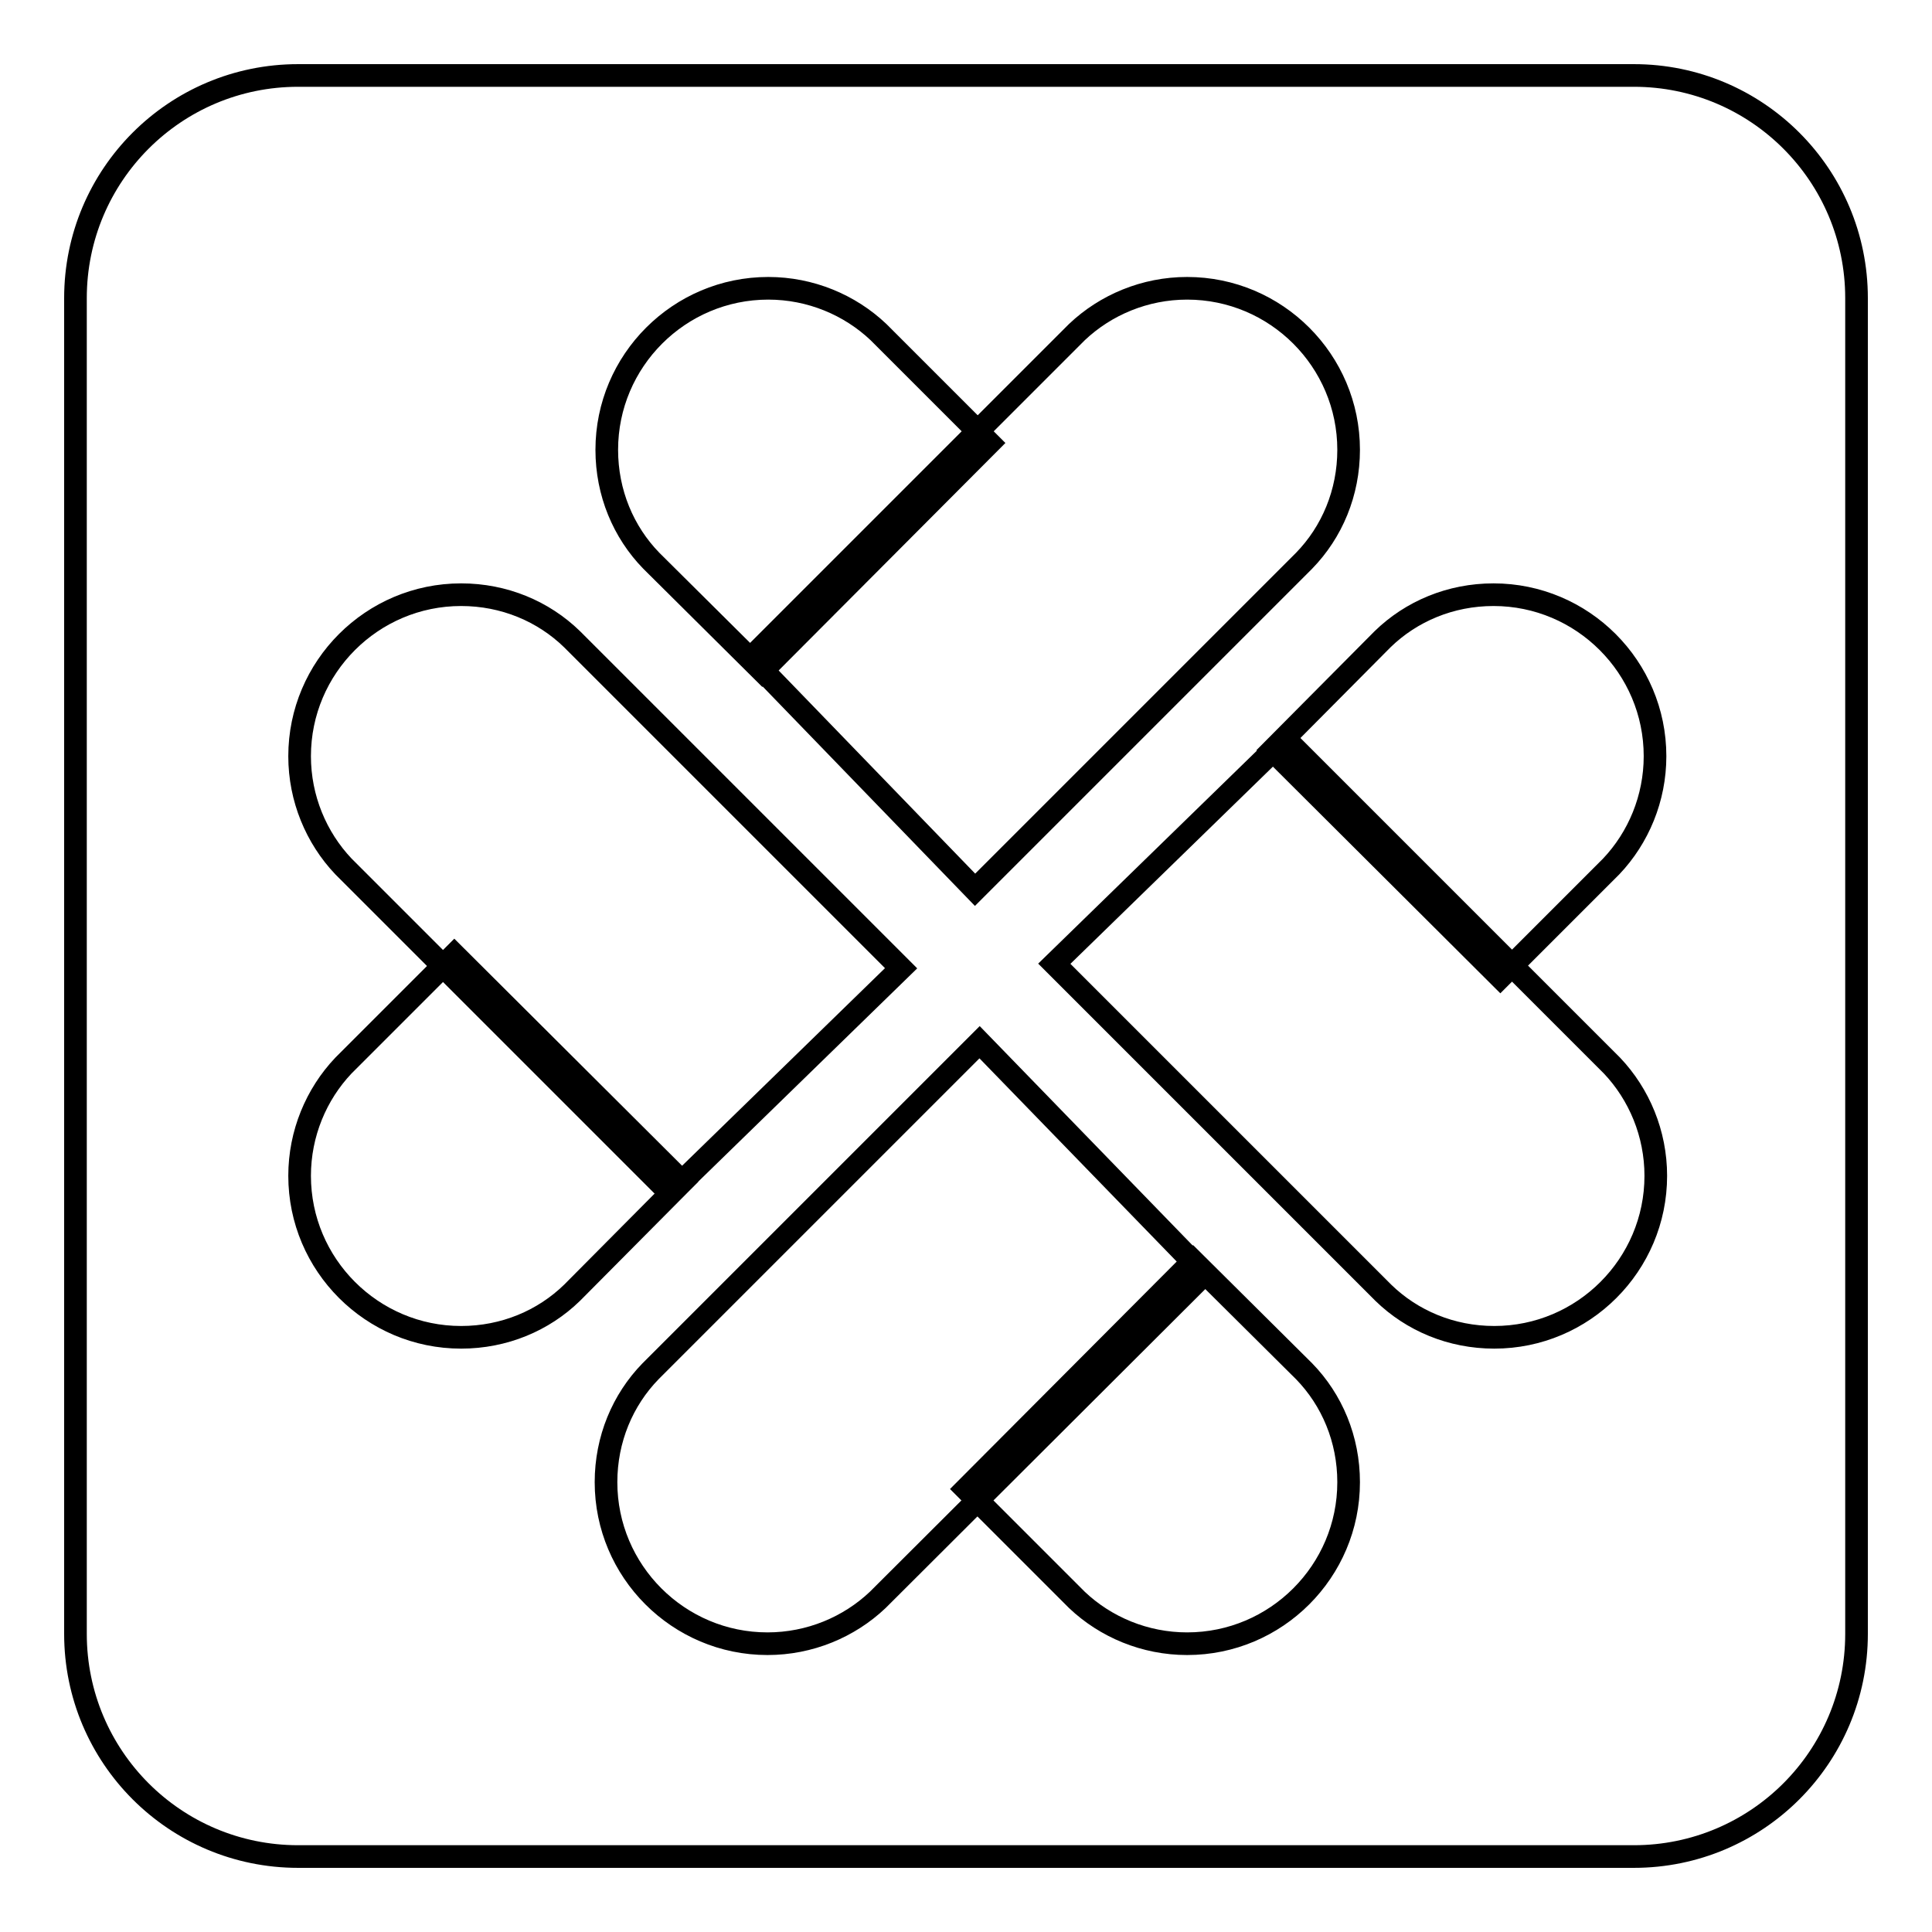 <?xml version="1.0" encoding="utf-8"?>
<!-- Svg Vector Icons : http://www.onlinewebfonts.com/icon -->
<!DOCTYPE svg PUBLIC "-//W3C//DTD SVG 1.1//EN" "http://www.w3.org/Graphics/SVG/1.1/DTD/svg11.dtd">
<svg version="1.1" xmlns="http://www.w3.org/2000/svg" xmlns:xlink="http://www.w3.org/1999/xlink" x="0px" y="0px" viewBox="0 0 256 256" enable-background="new 0 0 256 256" xml:space="preserve">
<g><g><path stroke-width="3" fill-opacity="0" stroke="#000000"  d="M246,216.5c0,16.3-13.2,29.5-29.5,29.5h-177C23.2,246,10,232.8,10,216.5v-177C10,23.2,23.2,10,39.5,10h177c16.3,0,29.5,13.2,29.5,29.5V216.5z"/><path stroke-width="3" fill-opacity="0" stroke="#000000"  d="M131.1,58.7l-14.7-14.7c-3.8-3.6-9-5.8-14.6-5.8c-11.8,0-21.4,9.6-21.4,21.4c0,5.7,2.2,10.9,5.9,14.7l14.7,14.6L131.1,58.7z"/><path stroke-width="3" fill-opacity="0" stroke="#000000"  d="M99.5,87.2L142.7,44c3.8-3.6,9-5.8,14.6-5.8c11.8,0,21.4,9.6,21.4,21.4c0,5.7-2.2,10.9-5.9,14.7l-43.6,43.6L99.5,87.2z"/><path stroke-width="3" fill-opacity="0" stroke="#000000"  d="M128,197.3l14.7,14.7c3.8,3.6,9,5.8,14.6,5.8c11.8,0,21.4-9.6,21.4-21.4c0-5.7-2.2-10.9-5.9-14.7l-14.7-14.6L128,197.3z"/><path stroke-width="3" fill-opacity="0" stroke="#000000"  d="M159.6,168.8L116.3,212c-3.8,3.6-9,5.8-14.6,5.8c-11.8,0-21.4-9.6-21.4-21.4c0-5.7,2.2-10.9,5.9-14.7l43.6-43.6L159.6,168.8z"/><path stroke-width="3" fill-opacity="0" stroke="#000000"  d="M198.8,129.5l14.7-14.7c3.6-3.8,5.8-9,5.8-14.6c0-11.8-9.6-21.4-21.4-21.4c-5.7,0-10.9,2.2-14.7,5.9l-14.6,14.7L198.8,129.5z"/><path stroke-width="3" fill-opacity="0" stroke="#000000"  d="M170.3,97.9l43.3,43.3c3.6,3.8,5.8,9,5.8,14.6c0,11.8-9.6,21.4-21.4,21.4c-5.7,0-10.9-2.2-14.7-5.9l-43.6-43.6L170.3,97.9z"/><path stroke-width="3" fill-opacity="0" stroke="#000000"  d="M60.2,126.5l-14.7,14.7c-3.6,3.8-5.8,9-5.8,14.6c0,11.8,9.6,21.4,21.4,21.4c5.7,0,10.9-2.2,14.7-5.9l14.6-14.7L60.2,126.5z"/><path stroke-width="3" fill-opacity="0" stroke="#000000"  d="M88.8,158.1l-43.3-43.3c-3.6-3.8-5.8-9-5.8-14.6c0-11.8,9.6-21.4,21.4-21.4c5.7,0,10.9,2.2,14.7,5.9l43.6,43.6L88.8,158.1z"/></g></g>
</svg>
